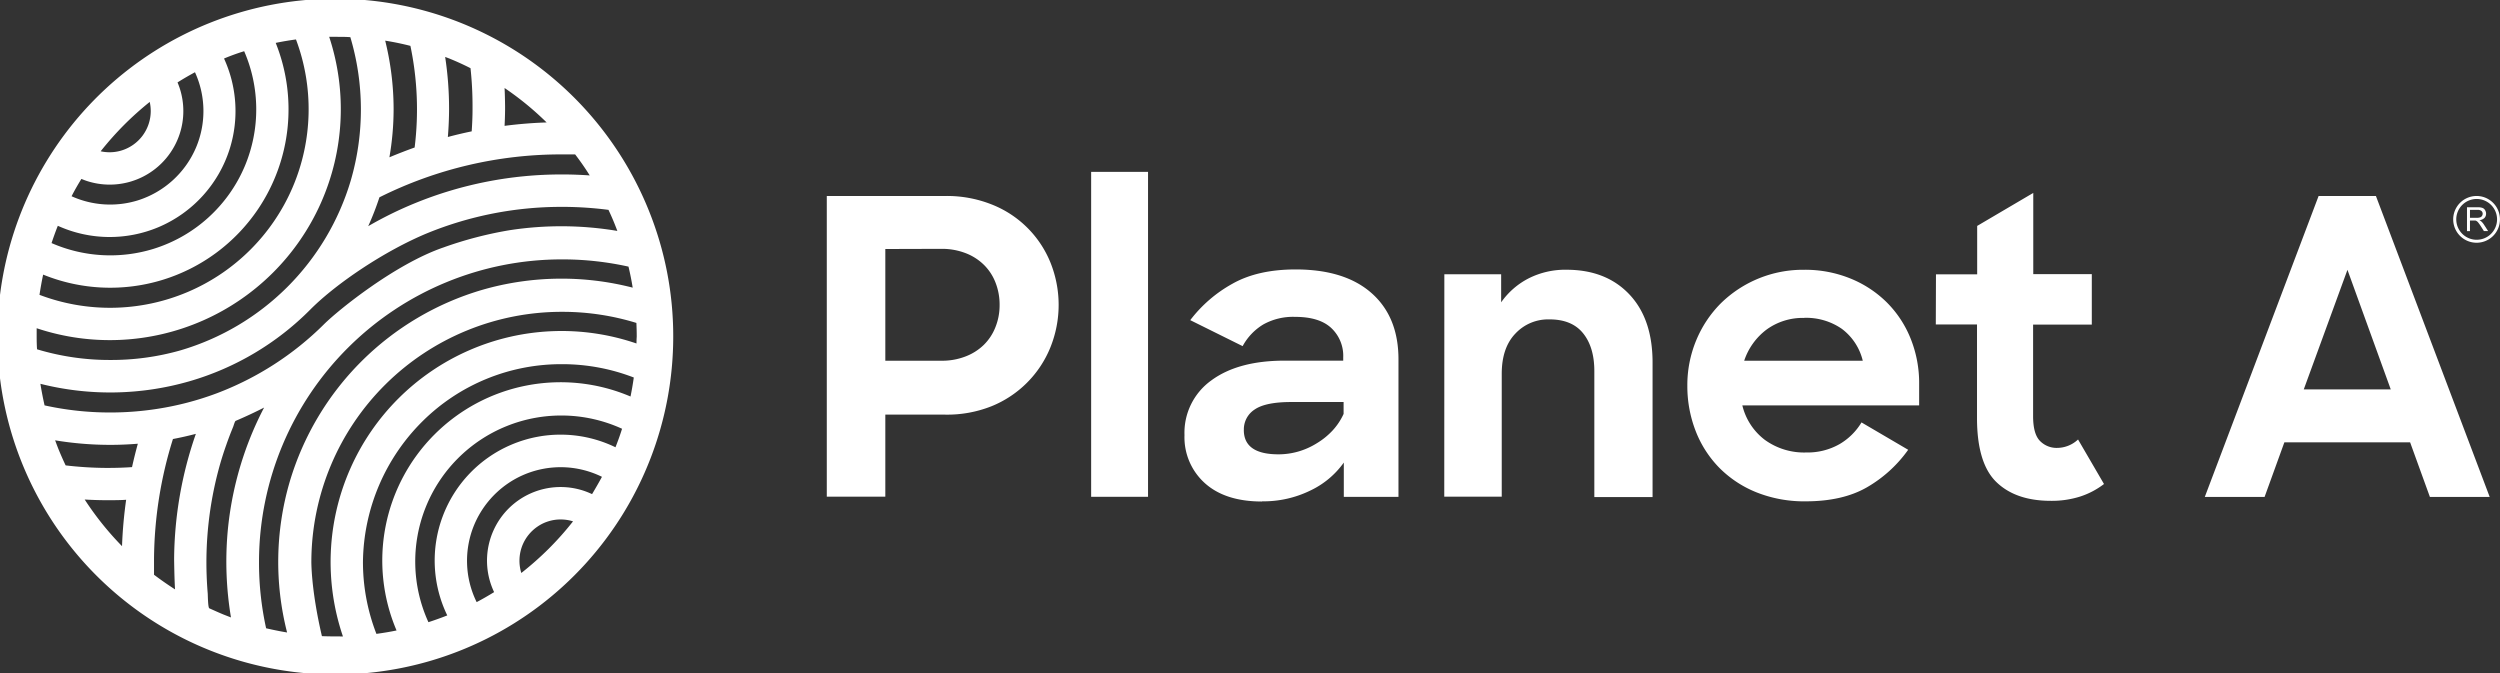 <?xml version="1.0" encoding="UTF-8"?> <svg xmlns="http://www.w3.org/2000/svg" id="Layer_1" data-name="Layer 1" viewBox="0 0 594.56 160.11"><rect x="0" y="0" width="594.56" height="160.11" fill="#333333" stroke="none"/><defs><style>.cls-1{fill:#fff;}</style></defs><path class="cls-1" d="M562.08,100h20.69l-10.3-28.44Zm3.53-46h13.63l27.06,71.58H592.08l-4.71-13h-29.9l-4.71,13H538.54Zm-91,18.63h9.8V61.12l13.34-7.85V72.59h13.92v12H497.71v21.77q0,4.22,1.62,5.88a5.51,5.51,0,0,0,4.16,1.67,7.33,7.33,0,0,0,4.91-2l6.17,10.59a18.85,18.85,0,0,1-5.73,3,22.29,22.29,0,0,1-6.91,1q-8.34,0-12.95-4.46t-4.61-15.25V84.55h-9.8ZM443.27,83a14.62,14.62,0,0,0-8.92,2.75A15.29,15.29,0,0,0,429,93.18H457.2a13.36,13.36,0,0,0-5-7.6,14.91,14.91,0,0,0-8.92-2.6m.3,43.64A30.6,30.6,0,0,1,432,124.51a26.13,26.13,0,0,1-8.88-5.83,25.74,25.74,0,0,1-5.64-8.73,29.47,29.47,0,0,1-2-10.79,27.77,27.77,0,0,1,2.11-10.83,27.12,27.12,0,0,1,5.83-8.78,27.9,27.9,0,0,1,19.81-8,28.59,28.59,0,0,1,11,2.06,26.35,26.35,0,0,1,8.63,5.64,25.59,25.59,0,0,1,5.69,8.58,28.33,28.33,0,0,1,2.06,10.88v5.1H428.56a14.55,14.55,0,0,0,5.35,8.19,15.91,15.91,0,0,0,9.85,3A15.38,15.38,0,0,0,451.7,113a14.82,14.82,0,0,0,5.2-5.15L468,114.36a31.09,31.09,0,0,1-9.8,8.92q-5.79,3.34-14.61,3.34m-85.9-54H371.2v6.67a18,18,0,0,1,6.52-5.69,19.26,19.26,0,0,1,9-2.06q9.41,0,14.95,5.84t5.54,16.22v32H393.36V95.63q0-5.68-2.69-9t-8.09-3.28a10.63,10.63,0,0,0-8,3.38q-3.24,3.38-3.24,9.56v29.22H357.67ZM310,109.65q0,5.79,8.24,5.79a17,17,0,0,0,4.8-.69,17.46,17.46,0,0,0,4.41-2,17.13,17.13,0,0,0,3.68-3,14.87,14.87,0,0,0,2.6-3.92V103H321.29q-6.09,0-8.68,1.76a5.61,5.61,0,0,0-2.6,4.9m4.31,17q-8.73,0-13.58-4.36a14.66,14.66,0,0,1-4.85-11.43,15.31,15.31,0,0,1,6.37-13q6.38-4.71,17.46-4.71h13.92V92.4a9.07,9.07,0,0,0-2.84-7q-2.85-2.66-8.63-2.65a14.48,14.48,0,0,0-7.55,1.81,13.51,13.51,0,0,0-4.9,5.15l-12.46-6.18a32.18,32.18,0,0,1,10.05-8.67q6-3.39,15-3.39,11.76,0,18.14,5.69T346.78,93v32.55h-13V117.4a20.52,20.52,0,0,1-8,6.67,25.38,25.38,0,0,1-11.43,2.55M273.69,48.27h13.53v77.27H273.69ZM224.74,66.61V93.18h13.44a15.34,15.34,0,0,0,5.59-1,12.74,12.74,0,0,0,4.36-2.74,12.06,12.06,0,0,0,2.79-4.22,14,14,0,0,0,1-5.29,14.3,14.3,0,0,0-1-5.4,11.93,11.93,0,0,0-2.79-4.21,12.61,12.61,0,0,0-4.36-2.75,15.56,15.56,0,0,0-5.59-1ZM210.82,54h28.24A28.78,28.78,0,0,1,250,56,24.88,24.88,0,0,1,264,69.8,27,27,0,0,1,264,90a25.36,25.36,0,0,1-14,14A28.49,28.49,0,0,1,239,106H224.74v19.51H210.82Z" transform="translate(-14.19 -7.39)"></path><path class="cls-1" d="M168.44,57.32a80.36,80.36,0,1,0,5.86,30.13A79.74,79.74,0,0,0,168.44,57.32Zm-34.25-29a71.25,71.25,0,0,1,10,8.19q-5,.16-10,.81c.07-1.29.11-2.58.12-3.88h0v-.82C134.29,31.19,134.26,29.76,134.19,28.33Zm-13.1-7c1.7.7,3.39,1.46,5,2.29a84,84,0,0,1,.48,9c0,.26,0,.51,0,.76h0c0,1.76-.08,3.52-.2,5.26q-2.87.59-5.67,1.34.28-3.37.29-6.78a81.74,81.74,0,0,0-.93-12.26Zm-9.29-3a73.6,73.6,0,0,1,1,24.15c-2,.72-4,1.49-6,2.33a67.14,67.14,0,0,0,1-11.38,68,68,0,0,0-2-16.36C107.77,17.37,109.8,17.79,111.8,18.3Zm-7.38,36a96.56,96.56,0,0,1,43.4-10.21h.85c.77,0,1.54,0,2.3,0,1.24,1.61,2.39,3.27,3.47,5q-2.9-.2-5.81-.23h-.81a91.89,91.89,0,0,0-34.93,6.83,89.65,89.65,0,0,0-11.13,5.47A68.15,68.15,0,0,0,104.42,54.34ZM43.8,37a73.87,73.87,0,0,1,6-5.37,10.31,10.31,0,0,1,.24,2.17,9.82,9.82,0,0,1-6.89,9.36,9.62,9.62,0,0,1-2.91.44,9.74,9.74,0,0,1-2.11-.23A74.85,74.85,0,0,1,43.8,37ZM33.55,49.94q.57.24,1.17.45A17.51,17.51,0,0,0,57,39a17.28,17.28,0,0,0,.79-5.2,17.5,17.5,0,0,0-.8-5.24c-.17-.54-.37-1.06-.58-1.57,1.36-.86,2.75-1.66,4.15-2.42a22.22,22.22,0,0,1,.26,17.88,22.35,22.35,0,0,1-13.9,12.61,22.27,22.27,0,0,1-15.71-1Q32.27,52,33.55,49.94ZM27.94,61.09a29.9,29.9,0,0,0,24,.3A30,30,0,0,0,68.85,42.7a30,30,0,0,0-1.38-21.39q2.37-1,4.79-1.74a34.8,34.8,0,0,1,.14,27.35A34.74,34.74,0,0,1,50.74,66.56,34.89,34.89,0,0,1,26.45,65.2C26.91,63.82,27.4,62.45,27.94,61.09ZM24.45,72.7A42.4,42.4,0,0,0,75.57,57.11a42.47,42.47,0,0,0,4.19-39.52c1.6-.33,3.21-.6,4.82-.82a47.23,47.23,0,0,1-61,60.74C23.83,75.9,24.11,74.29,24.45,72.7ZM22.91,87.45c0-.67,0-1.34,0-2a54.93,54.93,0,0,0,69.57-69.3l1.73,0c1.1,0,2.2,0,3.3.08a60.29,60.29,0,0,1,.1,34.09,59.83,59.83,0,0,1-40.52,40.4h0A60.08,60.08,0,0,1,40.41,93,59.64,59.64,0,0,1,23,90.46C22.93,89.46,22.91,88.45,22.91,87.45Zm.89,11.22a67.93,67.93,0,0,0,35.46-.61h0A66.59,66.59,0,0,0,88,81C94.24,74.74,105.77,67,115.8,62.85a84.2,84.2,0,0,1,32-6.26h.74a86.51,86.51,0,0,1,10.36.71c.51,1.09,1,2.18,1.44,3.29.23.57.45,1.14.67,1.72a80.73,80.73,0,0,0-25.69-.16l0,.17,0-.17a91.17,91.17,0,0,0-15.69,4.1c-11.39,3.91-24.88,14.79-28.39,18.26a72.57,72.57,0,0,1-25.51,16.42h0a71.17,71.17,0,0,1-14.17,3.7,72.55,72.55,0,0,1-11.17.86,72.11,72.11,0,0,1-15.6-1.69C24.41,102.11,24.07,100.39,23.8,98.67Zm19.41,38.61a72,72,0,0,1-8.88-11.09c1.6.09,3.19.15,4.8.16h.81c1.42,0,2.84,0,4.25-.1A105.88,105.88,0,0,0,43.21,137.28Zm2.38-18.8c-1.87.13-3.75.19-5.65.19H39.2a86.09,86.09,0,0,1-9.4-.6c-.59-1.24-1.15-2.51-1.67-3.78-.29-.72-.56-1.45-.83-2.18a80.25,80.25,0,0,0,13.11,1.08c2.2,0,4.39-.1,6.56-.27Q46.21,115.68,45.59,118.48Zm10.23,29.08q-2.53-1.62-5-3.48c0-1,0-3.47,0-3.75a97.38,97.38,0,0,1,4.5-28.53q2.74-.52,5.45-1.23a92.3,92.3,0,0,0-5.17,29.8C55.6,140.64,55.67,145.44,55.82,147.56Zm13.3,6.67-1.72-.67c-1.15-.47-2.3-1-3.43-1.5-.33-.16-.34-3.08-.38-3.56-.12-1.39-.2-2.77-.25-4.16a85.69,85.69,0,0,1,2.79-25.1q.81-3.06,1.86-6c.34-1,.7-1.94,1.07-2.91l.6-1.49c.09-.22.38-1.28.58-1.36Q73.71,106,77,104.32q-1.45,2.78-2.68,5.66a79.59,79.59,0,0,0-6,24A80.86,80.86,0,0,0,69.12,154.23Zm13.36,3.58c-1.7-.28-3.38-.63-5-1a72.27,72.27,0,0,1-1.69-15.61v-.63h0a72,72,0,0,1,72.08-71.49h.64a72.6,72.6,0,0,1,15.15,1.72q.6,2.5,1,5a68,68,0,0,0-35.8.53A67.55,67.55,0,0,0,83.08,122a67.9,67.9,0,0,0-.6,35.86Zm62.21-19.92a74.78,74.78,0,0,1-6.52,5.77h0a9.88,9.88,0,0,1,.33-6.74,9.88,9.88,0,0,1,3.56-4.32,9.46,9.46,0,0,1,2.56-1.23,9.62,9.62,0,0,1,2.91-.44,9.83,9.83,0,0,1,2.94.45A72,72,0,0,1,144.69,137.89Zm10.28-13a18.58,18.58,0,0,0-1.91-.77A17.5,17.5,0,0,0,130.83,146a18.44,18.44,0,0,0,.87,2.21c-1.36.84-2.75,1.64-4.15,2.38a22.25,22.25,0,0,1-.54-18.48,22.45,22.45,0,0,1,8.08-9.81,22.24,22.24,0,0,1,22.26-1.51C156.61,122.16,155.81,123.54,155,124.9Zm5.59-11.13a29.88,29.88,0,0,0-24.69-.64,29.94,29.94,0,0,0-15.31,40.63q-2.22.88-4.48,1.61a34.73,34.73,0,0,1,46.05-46C161.66,110.88,161.13,112.33,160.56,113.77Zm3.58-12.07a42.41,42.41,0,0,0-55.64,55.64c-1.59.33-3.19.59-4.79.81a47.15,47.15,0,0,1-3.2-17.16,47.84,47.84,0,0,1,14.25-33.48A46.84,46.84,0,0,1,147.83,94h.41a47.26,47.26,0,0,1,16.68,3.17C164.71,98.67,164.45,100.19,164.14,101.7Zm1.42-12.61a54.93,54.93,0,0,0-69.81,69.67h0c-1.68,0-3.36,0-5-.07-2.66-11.35-2.51-18-2.51-18h0a59.56,59.56,0,0,1,59.62-59.13h.53a59.83,59.83,0,0,1,17.15,2.64c.05,1.1.08,2.19.08,3.29C165.58,88,165.57,88.54,165.56,89.09Z" transform="translate(-14.19 -7.39)"></path><path class="cls-1" d="M608.4,59.52h-.35A4.88,4.88,0,0,1,606.62,63a4.85,4.85,0,1,1,1.43-3.44h.69a5.56,5.56,0,1,0-5.55,5.56,5.55,5.55,0,0,0,5.55-5.56Z" transform="translate(-14.19 -7.39)"></path><path class="cls-1" d="M601.61,57.3h1.8a1.37,1.37,0,0,1,.92.26.86.86,0,0,1,.3.67,1,1,0,0,1-.16.51.85.85,0,0,1-.44.34,2.42,2.42,0,0,1-.81.11h-1.61Zm0,5.06V59.84h.87l.42,0a1,1,0,0,1,.34.16,1.49,1.49,0,0,1,.38.38,8.53,8.53,0,0,1,.55.78l.75,1.18h1l-1-1.55a4,4,0,0,0-.63-.75,1.76,1.76,0,0,0-.45-.28,2.06,2.06,0,0,0,1.21-.53,1.44,1.44,0,0,0,.39-1,1.59,1.59,0,0,0-.24-.86,1.19,1.19,0,0,0-.63-.54,3.4,3.4,0,0,0-1.15-.15h-2.52v5.68Z" transform="translate(-14.19 -7.39)"></path></svg> 